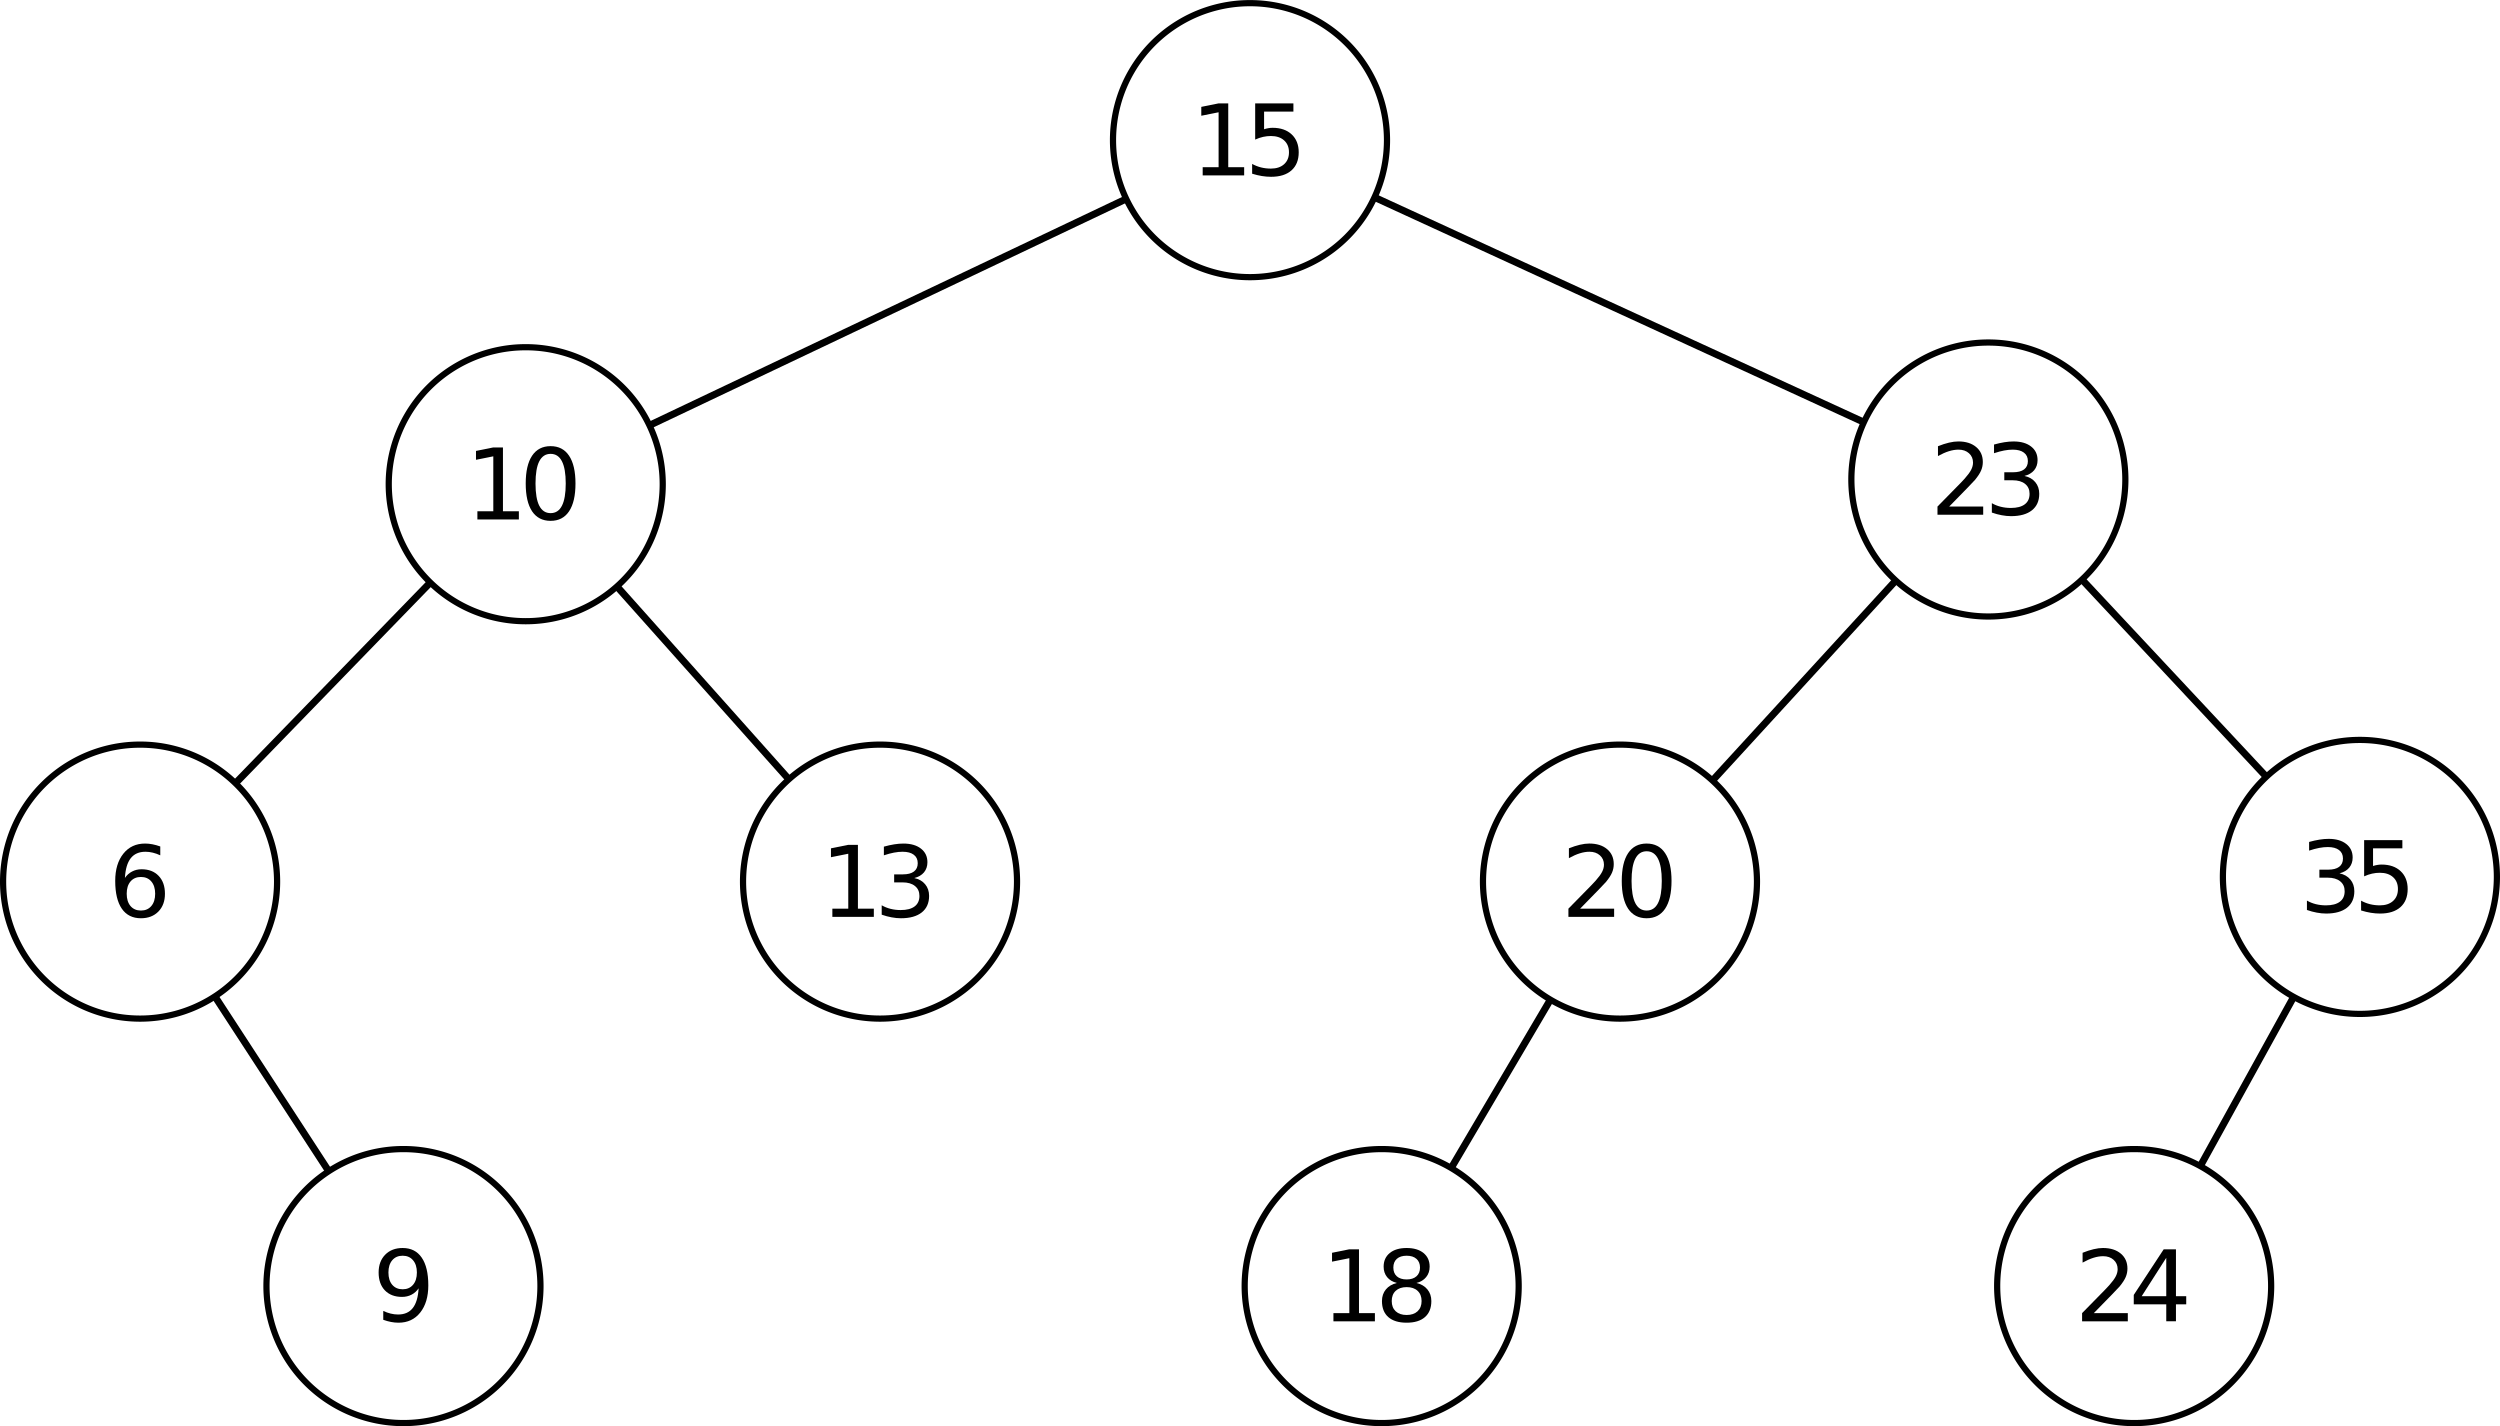 <?xml version="1.0" encoding="UTF-8" standalone="no"?>
<svg
   xmlns:dc="http://purl.org/dc/elements/1.1/"
   xmlns:cc="http://creativecommons.org/ns#"
   xmlns:rdf="http://www.w3.org/1999/02/22-rdf-syntax-ns#"
   xmlns:svg="http://www.w3.org/2000/svg"
   xmlns="http://www.w3.org/2000/svg"
   xmlns:sodipodi="http://sodipodi.sourceforge.net/DTD/sodipodi-0.dtd"
   xmlns:inkscape="http://www.inkscape.org/namespaces/inkscape"
   id="svg2"
   viewBox="0 0 354.385 202.156"
   version="1.1"
   inkscape:version="0.48.5 r10040"
   width="100%"
   height="100%"
   sodipodi:docname="bst3.svg">
  <sodipodi:namedview
     pagecolor="#ffffff"
     bordercolor="#666666"
     borderopacity="1"
     objecttolerance="10"
     gridtolerance="10"
     guidetolerance="10"
     inkscape:pageopacity="0"
     inkscape:pageshadow="2"
     inkscape:window-width="1592"
     inkscape:window-height="871"
     id="namedview3024"
     showgrid="false"
     inkscape:zoom="1.5"
     inkscape:cx="42.015635"
     inkscape:cy="1.1618797"
     inkscape:window-x="0"
     inkscape:window-y="21"
     inkscape:window-maximized="0"
     inkscape:current-layer="svg2"
     fit-margin-top="0"
     fit-margin-left="0"
     fit-margin-right="0"
     fit-margin-bottom="0" />
  <defs
     id="defs4" />
  <g
     id="g3065"
     transform="translate(-18.002,-7.37)">
    <path
       id="path2818"
       style="fill:none;stroke:#000000;stroke-width:0.879;stroke-linecap:butt;stroke-linejoin:miter;stroke-miterlimit:4;stroke-dasharray:none"
       d="m 214.614,27.238 a 19.419,19.419 0 0 1 -38.839,0 19.419,19.419 0 1 1 38.839,0 z"
       stroke-miterlimit="4"
       inkscape:connector-curvature="0" />
    <g
       style="font-size:40px;font-style:normal;font-variant:normal;font-weight:normal;font-stretch:normal;line-height:125%;letter-spacing:0px;word-spacing:0px;fill:#000000;fill-opacity:1;stroke:none;font-family:DejaVu Sans;-inkscape-font-specification:DejaVu Sans"
       id="text3061">
      <path
         d="m 188.488,31.071 2.256,0 0,-7.786 -2.454,0.492 0,-1.258 2.44,-0.492 1.381,0 0,9.044 2.256,0 0,1.162 -5.879,0 0,-1.162"
         style="font-size:14px;letter-spacing:-1.25px"
         id="path3469" />
      <path
         d="m 195.927,22.027 5.421,0 0,1.162 -4.156,0 0,2.502 c 0.201,-0.068 0.401,-0.118 0.602,-0.15 0.201,-0.036 0.401,-0.055 0.602,-0.055 1.139,7e-6 2.042,0.312 2.707,0.937 0.665,0.624 0.998,1.47 0.998,2.536 -1e-5,1.098 -0.342,1.953 -1.025,2.563 -0.684,0.606 -1.647,0.909 -2.892,0.909 -0.428,0 -0.866,-0.036 -1.312,-0.109 -0.442,-0.073 -0.9,-0.182 -1.374,-0.328 l 0,-1.388 c 0.41,0.223 0.834,0.39 1.271,0.499 0.438,0.109 0.9,0.164 1.388,0.164 0.788,1e-6 1.413,-0.207 1.873,-0.622 0.46,-0.415 0.69,-0.978 0.69,-1.688 0,-0.711 -0.23,-1.274 -0.69,-1.688 -0.46,-0.415 -1.085,-0.622 -1.873,-0.622 -0.369,6e-6 -0.738,0.041 -1.107,0.123 -0.365,0.082 -0.738,0.21 -1.121,0.383 l 0,-5.127"
         style="font-size:14px;letter-spacing:-1.25px"
         id="path3471" />
    </g>
  </g>
  <g
     transform="translate(86.664,40.735)"
     id="g3097">
    <path
       id="path2818-3"
       style="fill:none;stroke:#000000;stroke-width:0.879;stroke-linecap:butt;stroke-linejoin:miter;stroke-miterlimit:4;stroke-dasharray:none"
       d="m 214.614,27.238 a 19.419,19.419 0 0 1 -38.839,0 19.419,19.419 0 1 1 38.839,0 z"
       stroke-miterlimit="4"
       inkscape:connector-curvature="0" />
    <g
       style="font-size:40px;font-style:normal;font-variant:normal;font-weight:normal;font-stretch:normal;line-height:125%;letter-spacing:0px;word-spacing:0px;fill:#000000;fill-opacity:1;stroke:none;font-family:DejaVu Sans;-inkscape-font-specification:DejaVu Sans"
       id="text3061-4">
      <path
         d="m 189.643,31.071 4.819,0 0,1.162 -6.48,0 0,-1.162 c 0.524,-0.542 1.237,-1.269 2.14,-2.181 0.907,-0.916 1.477,-1.506 1.709,-1.771 0.442,-0.497 0.75,-0.916 0.923,-1.258 0.178,-0.346 0.267,-0.686 0.267,-1.019 -1e-5,-0.542 -0.191,-0.984 -0.574,-1.326 -0.378,-0.342 -0.873,-0.513 -1.483,-0.513 -0.433,9e-6 -0.891,0.075 -1.374,0.226 -0.479,0.15 -0.991,0.378 -1.538,0.684 l 0,-1.395 c 0.556,-0.223 1.076,-0.392 1.559,-0.506 0.483,-0.114 0.925,-0.171 1.326,-0.171 1.057,1.1e-5 1.9,0.264 2.529,0.793 0.629,0.529 0.943,1.235 0.943,2.119 -1e-5,0.419 -0.08,0.818 -0.239,1.196 -0.155,0.374 -0.44,0.816 -0.854,1.326 -0.114,0.132 -0.476,0.515 -1.087,1.148 -0.611,0.629 -1.472,1.511 -2.584,2.646"
         style="font-size:14px;letter-spacing:-1.25px"
         id="path3474" />
      <path
         d="m 200.302,26.73 c 0.661,0.141 1.176,0.435 1.545,0.882 0.374,0.447 0.561,0.998 0.561,1.654 -1e-5,1.007 -0.346,1.786 -1.039,2.338 -0.693,0.551 -1.677,0.827 -2.953,0.827 -0.428,0 -0.87,-0.043 -1.326,-0.13 -0.451,-0.082 -0.918,-0.207 -1.401,-0.376 l 0,-1.333 c 0.383,0.223 0.802,0.392 1.258,0.506 0.456,0.114 0.932,0.171 1.429,0.171 0.866,1e-6 1.524,-0.171 1.976,-0.513 0.456,-0.342 0.684,-0.839 0.684,-1.49 -1e-5,-0.602 -0.212,-1.071 -0.636,-1.408 -0.419,-0.342 -1.005,-0.513 -1.757,-0.513 l -1.189,0 0,-1.135 1.244,0 c 0.679,6e-6 1.199,-0.134 1.559,-0.403 0.36,-0.273 0.54,-0.665 0.54,-1.176 -10e-6,-0.524 -0.187,-0.925 -0.561,-1.203 -0.369,-0.283 -0.9,-0.424 -1.593,-0.424 -0.378,9e-6 -0.784,0.041 -1.217,0.123 -0.433,0.082 -0.909,0.21 -1.429,0.383 l 0,-1.23 c 0.524,-0.146 1.014,-0.255 1.47,-0.328 0.46,-0.073 0.893,-0.109 1.299,-0.109 1.048,1.1e-5 1.878,0.239 2.488,0.718 0.611,0.474 0.916,1.117 0.916,1.928 -1e-5,0.565 -0.162,1.044 -0.485,1.436 -0.324,0.387 -0.784,0.656 -1.381,0.807"
         style="font-size:14px;letter-spacing:-1.25px"
         id="path3476" />
    </g>
  </g>
  <g
     id="g3217"
     transform="translate(23.109,39.735)">
    <path
       id="path2818-3-1"
       style="fill:none;stroke:#000000;stroke-width:0.879;stroke-linecap:butt;stroke-linejoin:miter;stroke-miterlimit:4;stroke-dasharray:none"
       d="m 225.948,85.238 a 19.419,19.419 0 0 1 -38.839,0 19.419,19.419 0 1 1 38.839,0 z"
       stroke-miterlimit="4"
       inkscape:connector-curvature="0" />
    <g
       style="font-size:40px;font-style:normal;font-variant:normal;font-weight:normal;font-stretch:normal;line-height:125%;letter-spacing:0px;word-spacing:0px;fill:#000000;fill-opacity:1;stroke:none;font-family:DejaVu Sans;-inkscape-font-specification:DejaVu Sans"
       id="text3061-4-2">
      <path
         d="m 200.881,89.071 4.819,0 0,1.162 -6.48,0 0,-1.162 c 0.524,-0.542 1.237,-1.269 2.14,-2.181 0.907,-0.916 1.477,-1.506 1.709,-1.771 0.442,-0.497 0.75,-0.916 0.923,-1.258 0.178,-0.346 0.267,-0.686 0.267,-1.019 -1e-5,-0.542 -0.191,-0.984 -0.574,-1.326 -0.378,-0.342 -0.873,-0.513 -1.483,-0.513 -0.433,1e-5 -0.891,0.075 -1.374,0.226 -0.479,0.15 -0.991,0.378 -1.538,0.684 l 0,-1.395 c 0.556,-0.223 1.076,-0.392 1.559,-0.506 0.483,-0.114 0.925,-0.171 1.326,-0.171 1.057,1e-5 1.9,0.264 2.529,0.793 0.629,0.529 0.943,1.235 0.943,2.119 -1e-5,0.419 -0.08,0.818 -0.239,1.196 -0.155,0.374 -0.44,0.816 -0.854,1.326 -0.114,0.132 -0.476,0.515 -1.087,1.148 -0.611,0.629 -1.472,1.511 -2.584,2.646"
         style="font-size:14px;letter-spacing:-1.25px"
         id="path3479" />
      <path
         d="m 210.309,80.936 c -0.711,9e-6 -1.246,0.351 -1.606,1.053 -0.355,0.697 -0.533,1.748 -0.533,3.151 0,1.399 0.178,2.45 0.533,3.151 0.36,0.697 0.896,1.046 1.606,1.046 0.715,10e-7 1.251,-0.349 1.606,-1.046 0.36,-0.702 0.54,-1.752 0.54,-3.151 0,-1.404 -0.18,-2.454 -0.54,-3.151 -0.355,-0.702 -0.891,-1.053 -1.606,-1.053 m 0,-1.094 c 1.144,1e-5 2.017,0.453 2.618,1.36 0.606,0.902 0.909,2.215 0.909,3.938 -1e-5,1.718 -0.303,3.031 -0.909,3.938 -0.602,0.902 -1.474,1.354 -2.618,1.354 -1.144,0 -2.019,-0.451 -2.625,-1.354 -0.602,-0.907 -0.902,-2.219 -0.902,-3.938 0,-1.723 0.301,-3.035 0.902,-3.938 0.606,-0.907 1.481,-1.36 2.625,-1.36"
         style="font-size:14px;letter-spacing:-1.25px"
         id="path3481" />
    </g>
  </g>
  <g
     transform="translate(-120.669,41.401)"
     id="g3161">
    <path
       id="path2818-3-1-6"
       style="fill:none;stroke:#000000;stroke-width:0.879;stroke-linecap:butt;stroke-linejoin:miter;stroke-miterlimit:4;stroke-dasharray:none"
       d="m 214.614,27.238 a 19.419,19.419 0 0 1 -38.839,0 19.419,19.419 0 1 1 38.839,0 z"
       stroke-miterlimit="4"
       inkscape:connector-curvature="0" />
    <g
       style="font-size:40px;font-style:normal;font-variant:normal;font-weight:normal;font-stretch:normal;line-height:125%;letter-spacing:0px;word-spacing:0px;fill:#000000;fill-opacity:1;stroke:none;font-family:DejaVu Sans;-inkscape-font-specification:DejaVu Sans"
       id="text3061-4-2-2">
      <path
         d="m 188.341,31.071 2.256,0 0,-7.786 -2.454,0.492 0,-1.258 2.44,-0.492 1.381,0 0,9.044 2.256,0 0,1.162 -5.879,0 0,-1.162"
         style="font-size:14px;letter-spacing:-1.25px"
         id="path3484" />
      <path
         d="m 198.719,22.936 c -0.711,10e-6 -1.246,0.351 -1.606,1.053 -0.355,0.697 -0.533,1.748 -0.533,3.151 0,1.399 0.178,2.45 0.533,3.151 0.36,0.697 0.895,1.046 1.606,1.046 0.715,1e-6 1.251,-0.349 1.606,-1.046 0.36,-0.702 0.54,-1.752 0.54,-3.151 -1e-5,-1.404 -0.18,-2.454 -0.54,-3.151 -0.355,-0.702 -0.891,-1.053 -1.606,-1.053 m 0,-1.094 c 1.144,1.1e-5 2.017,0.453 2.618,1.36 0.606,0.902 0.909,2.215 0.909,3.938 -1e-5,1.718 -0.303,3.031 -0.909,3.938 -0.602,0.902 -1.474,1.354 -2.618,1.354 -1.144,0 -2.019,-0.451 -2.625,-1.354 -0.602,-0.907 -0.902,-2.219 -0.902,-3.938 0,-1.723 0.301,-3.035 0.902,-3.938 0.606,-0.907 1.481,-1.36 2.625,-1.36"
         style="font-size:14px;letter-spacing:-1.25px"
         id="path3486" />
    </g>
  </g>
  <g
     transform="translate(-70.447,97.735)"
     id="g3161-6">
    <path
       id="path2818-3-1-6-5"
       style="fill:none;stroke:#000000;stroke-width:0.879;stroke-linecap:butt;stroke-linejoin:miter;stroke-miterlimit:4;stroke-dasharray:none"
       d="m 214.614,27.238 a 19.419,19.419 0 0 1 -38.839,0 19.419,19.419 0 1 1 38.839,0 z"
       stroke-miterlimit="4"
       inkscape:connector-curvature="0" />
    <g
       style="font-size:40px;font-style:normal;font-variant:normal;font-weight:normal;font-stretch:normal;line-height:125%;letter-spacing:0px;word-spacing:0px;fill:#000000;fill-opacity:1;stroke:none;font-family:DejaVu Sans;-inkscape-font-specification:DejaVu Sans"
       id="text3061-4-2-2-3">
      <path
         d="m 188.437,31.071 2.256,0 0,-7.786 -2.454,0.492 0,-1.258 2.44,-0.492 1.381,0 0,9.044 2.256,0 0,1.162 -5.879,0 0,-1.162"
         style="font-size:14px;letter-spacing:-1.25px"
         id="path3489" />
      <path
         d="m 200.045,26.73 c 0.661,0.141 1.176,0.435 1.545,0.882 0.374,0.447 0.561,0.998 0.561,1.654 -1e-5,1.007 -0.346,1.786 -1.039,2.338 -0.693,0.551 -1.677,0.827 -2.953,0.827 -0.428,0 -0.87,-0.043 -1.326,-0.13 -0.451,-0.082 -0.918,-0.207 -1.401,-0.376 l 0,-1.333 c 0.383,0.223 0.802,0.392 1.258,0.506 0.456,0.114 0.932,0.171 1.429,0.171 0.866,1e-6 1.524,-0.171 1.976,-0.513 0.456,-0.342 0.684,-0.839 0.684,-1.49 -1e-5,-0.602 -0.212,-1.071 -0.636,-1.408 -0.419,-0.342 -1.005,-0.513 -1.757,-0.513 l -1.189,0 0,-1.135 1.244,0 c 0.679,6e-6 1.199,-0.134 1.559,-0.403 0.36,-0.273 0.54,-0.665 0.54,-1.176 -1e-5,-0.524 -0.187,-0.925 -0.561,-1.203 -0.369,-0.283 -0.9,-0.424 -1.593,-0.424 -0.378,9e-6 -0.784,0.041 -1.217,0.123 -0.433,0.082 -0.909,0.21 -1.429,0.383 l 0,-1.23 c 0.524,-0.146 1.014,-0.255 1.47,-0.328 0.46,-0.073 0.893,-0.109 1.299,-0.109 1.048,1.1e-5 1.878,0.239 2.488,0.718 0.611,0.474 0.916,1.117 0.916,1.928 0,0.565 -0.162,1.044 -0.485,1.436 -0.324,0.387 -0.784,0.656 -1.381,0.807"
         style="font-size:14px;letter-spacing:-1.25px"
         id="path3491" />
    </g>
  </g>
  <g
     transform="translate(-175.336,97.735)"
     id="g3161-3">
    <g
       id="g3249">
      <path
         inkscape:connector-curvature="0"
         stroke-miterlimit="4"
         d="m 214.614,27.238 a 19.419,19.419 0 0 1 -38.839,0 19.419,19.419 0 1 1 38.839,0 z"
         style="fill:none;stroke:#000000;stroke-width:0.879;stroke-linecap:butt;stroke-linejoin:miter;stroke-miterlimit:4;stroke-dasharray:none"
         id="path2818-3-1-6-1" />
      <g
         style="font-size:40px;font-style:normal;font-variant:normal;font-weight:normal;font-stretch:normal;line-height:125%;letter-spacing:0px;word-spacing:0px;fill:#000000;fill-opacity:1;stroke:none;font-family:DejaVu Sans;-inkscape-font-specification:DejaVu Sans"
         id="text3061-4-2-2-6">
        <path
           d="m 195.314,26.579 c -0.62,6e-6 -1.112,0.212 -1.477,0.636 -0.36,0.424 -0.54,1.005 -0.54,1.743 0,0.734 0.18,1.315 0.54,1.743 0.365,0.424 0.857,0.636 1.477,0.636 0.62,1e-6 1.11,-0.212 1.47,-0.636 0.365,-0.428 0.547,-1.009 0.547,-1.743 -1e-5,-0.738 -0.182,-1.319 -0.547,-1.743 -0.36,-0.424 -0.85,-0.636 -1.47,-0.636 m 2.741,-4.327 0,1.258 c -0.346,-0.164 -0.697,-0.289 -1.053,-0.376 -0.351,-0.087 -0.7,-0.13 -1.046,-0.13 -0.911,9e-6 -1.609,0.308 -2.092,0.923 -0.479,0.615 -0.752,1.545 -0.82,2.789 0.269,-0.396 0.606,-0.7 1.012,-0.909 0.406,-0.214 0.852,-0.321 1.34,-0.321 1.025,7e-6 1.834,0.312 2.427,0.937 0.597,0.62 0.895,1.465 0.895,2.536 0,1.048 -0.31,1.889 -0.93,2.522 -0.62,0.633 -1.445,0.95 -2.475,0.95 -1.18,0 -2.083,-0.451 -2.707,-1.354 -0.624,-0.907 -0.937,-2.219 -0.937,-3.938 0,-1.613 0.383,-2.898 1.148,-3.855 0.766,-0.962 1.793,-1.442 3.083,-1.442 0.346,1.1e-5 0.695,0.034 1.046,0.103 0.355,0.068 0.725,0.171 1.107,0.308"
           style="font-size:14px;letter-spacing:-1.25px"
           id="path3494" />
      </g>
    </g>
  </g>
  <g
     transform="translate(0.664,155.068)"
     id="g3161-6-1">
    <g
       id="g3281">
      <path
         inkscape:connector-curvature="0"
         stroke-miterlimit="4"
         d="m 214.614,27.238 a 19.419,19.419 0 0 1 -38.839,0 19.419,19.419 0 1 1 38.839,0 z"
         style="fill:none;stroke:#000000;stroke-width:0.879;stroke-linecap:butt;stroke-linejoin:miter;stroke-miterlimit:4;stroke-dasharray:none"
         id="path2818-3-1-6-5-6" />
      <g
         style="font-size:40px;font-style:normal;font-variant:normal;font-weight:normal;font-stretch:normal;line-height:125%;letter-spacing:0px;word-spacing:0px;fill:#000000;fill-opacity:1;stroke:none;font-family:DejaVu Sans;-inkscape-font-specification:DejaVu Sans"
         id="text3061-4-2-2-3-7">
        <path
           d="m 188.355,31.071 2.256,0 0,-7.786 -2.454,0.492 0,-1.258 2.44,-0.492 1.381,0 0,9.044 2.256,0 0,1.162 -5.879,0 0,-1.162"
           style="font-size:14px;letter-spacing:-1.25px"
           id="path3497" />
        <path
           d="m 198.733,27.386 c -0.656,4e-6 -1.173,0.175 -1.552,0.526 -0.374,0.351 -0.561,0.834 -0.561,1.449 0,0.615 0.187,1.098 0.561,1.449 0.378,0.351 0.895,0.526 1.552,0.526 0.656,1e-6 1.173,-0.175 1.552,-0.526 0.378,-0.355 0.567,-0.839 0.567,-1.449 0,-0.615 -0.189,-1.098 -0.567,-1.449 -0.374,-0.351 -0.891,-0.526 -1.552,-0.526 m -1.381,-0.588 c -0.592,-0.146 -1.055,-0.422 -1.388,-0.827 -0.328,-0.406 -0.492,-0.9 -0.492,-1.483 0,-0.816 0.289,-1.461 0.868,-1.935 0.583,-0.474 1.381,-0.711 2.393,-0.711 1.016,1.1e-5 1.814,0.237 2.393,0.711 0.579,0.474 0.868,1.119 0.868,1.935 -1e-5,0.583 -0.166,1.078 -0.499,1.483 -0.328,0.406 -0.786,0.681 -1.374,0.827 0.665,0.155 1.183,0.458 1.552,0.909 0.374,0.451 0.561,1.003 0.561,1.654 0,0.989 -0.303,1.748 -0.909,2.276 -0.602,0.529 -1.465,0.793 -2.591,0.793 -1.126,0 -1.992,-0.264 -2.598,-0.793 -0.602,-0.529 -0.902,-1.287 -0.902,-2.276 0,-0.652 0.187,-1.203 0.561,-1.654 0.374,-0.451 0.893,-0.754 1.559,-0.909 m -0.506,-2.181 c 0,0.529 0.164,0.941 0.492,1.237 0.333,0.296 0.798,0.444 1.395,0.444 0.592,5e-6 1.055,-0.148 1.388,-0.444 0.337,-0.296 0.506,-0.709 0.506,-1.237 -1e-5,-0.529 -0.169,-0.941 -0.506,-1.237 -0.333,-0.296 -0.795,-0.444 -1.388,-0.444 -0.597,10e-6 -1.062,0.148 -1.395,0.444 -0.328,0.296 -0.492,0.709 -0.492,1.237"
           style="font-size:14px;letter-spacing:-1.25px"
           id="path3499" />
      </g>
    </g>
  </g>
  <g
     transform="translate(139.331,97.068)"
     id="g3161-6-1-9">
    <g
       id="g3281-2">
      <g
         id="g3316">
        <path
           id="path2818-3-1-6-5-6-3"
           style="fill:none;stroke:#000000;stroke-width:0.879;stroke-linecap:butt;stroke-linejoin:miter;stroke-miterlimit:4;stroke-dasharray:none"
           d="m 214.614,27.238 a 19.419,19.419 0 0 1 -38.839,0 19.419,19.419 0 1 1 38.839,0 z"
           stroke-miterlimit="4"
           inkscape:connector-curvature="0" />
        <g
           style="font-size:40px;font-style:normal;font-variant:normal;font-weight:normal;font-stretch:normal;line-height:125%;letter-spacing:0px;word-spacing:0px;fill:#000000;fill-opacity:1;stroke:none;font-family:DejaVu Sans;-inkscape-font-specification:DejaVu Sans"
           id="text3061-4-2-2-3-7-4">
          <path
             d="m 192.299,26.73 c 0.661,0.141 1.176,0.435 1.545,0.882 0.374,0.447 0.561,0.998 0.561,1.654 -1e-5,1.007 -0.346,1.786 -1.039,2.338 -0.693,0.551 -1.677,0.827 -2.953,0.827 -0.428,0 -0.87,-0.043 -1.326,-0.13 -0.451,-0.082 -0.918,-0.207 -1.401,-0.376 l 0,-1.333 c 0.383,0.223 0.802,0.392 1.258,0.506 0.456,0.114 0.932,0.171 1.429,0.171 0.866,1e-6 1.524,-0.171 1.976,-0.513 0.456,-0.342 0.684,-0.839 0.684,-1.49 0,-0.602 -0.212,-1.071 -0.636,-1.408 -0.419,-0.342 -1.005,-0.513 -1.757,-0.513 l -1.189,0 0,-1.135 1.244,0 c 0.679,6e-6 1.199,-0.134 1.559,-0.403 0.36,-0.273 0.54,-0.665 0.54,-1.176 -1e-5,-0.524 -0.187,-0.925 -0.561,-1.203 -0.369,-0.283 -0.9,-0.424 -1.593,-0.424 -0.378,9e-6 -0.784,0.041 -1.217,0.123 -0.433,0.082 -0.909,0.21 -1.429,0.383 l 0,-1.23 c 0.524,-0.146 1.014,-0.255 1.47,-0.328 0.46,-0.073 0.893,-0.109 1.299,-0.109 1.048,1.1e-5 1.878,0.239 2.488,0.718 0.611,0.474 0.916,1.117 0.916,1.928 -1e-5,0.565 -0.162,1.044 -0.485,1.436 -0.324,0.387 -0.784,0.656 -1.381,0.807"
             style="font-size:14px;letter-spacing:-1.25px"
             id="path3502" />
          <path
             d="m 195.793,22.027 5.421,0 0,1.162 -4.156,0 0,2.502 c 0.201,-0.068 0.401,-0.118 0.602,-0.15 0.201,-0.036 0.401,-0.055 0.602,-0.055 1.139,7e-6 2.042,0.312 2.707,0.937 0.665,0.624 0.998,1.47 0.998,2.536 -10e-6,1.098 -0.342,1.953 -1.025,2.563 -0.684,0.606 -1.647,0.909 -2.892,0.909 -0.428,0 -0.866,-0.036 -1.312,-0.109 -0.442,-0.073 -0.9,-0.182 -1.374,-0.328 l 0,-1.388 c 0.41,0.223 0.834,0.39 1.271,0.499 0.438,0.109 0.9,0.164 1.388,0.164 0.788,1e-6 1.413,-0.207 1.873,-0.622 0.46,-0.415 0.69,-0.978 0.69,-1.688 0,-0.711 -0.23,-1.274 -0.69,-1.688 -0.46,-0.415 -1.085,-0.622 -1.873,-0.622 -0.369,6e-6 -0.738,0.041 -1.107,0.123 -0.365,0.082 -0.738,0.21 -1.121,0.383 l 0,-5.127"
             style="font-size:14px;letter-spacing:-1.25px"
             id="path3504" />
        </g>
      </g>
    </g>
  </g>
  <g
     transform="translate(-138.002,155.068)"
     id="g3161-3-2">
    <g
       id="g3249-0">
      <g
         id="g3351">
        <path
           id="path2818-3-1-6-1-1"
           style="fill:none;stroke:#000000;stroke-width:0.879;stroke-linecap:butt;stroke-linejoin:miter;stroke-miterlimit:4;stroke-dasharray:none"
           d="m 214.614,27.238 a 19.419,19.419 0 0 1 -38.839,0 19.419,19.419 0 1 1 38.839,0 z"
           stroke-miterlimit="4"
           inkscape:connector-curvature="0" />
        <g
           style="font-size:40px;font-style:normal;font-variant:normal;font-weight:normal;font-stretch:normal;line-height:125%;letter-spacing:0px;word-spacing:0px;fill:#000000;fill-opacity:1;stroke:none;font-family:DejaVu Sans;-inkscape-font-specification:DejaVu Sans"
           id="text3061-4-2-2-6-7">
          <path
             d="m 192.33,32.021 0,-1.258 c 0.346,0.164 0.697,0.289 1.053,0.376 0.355,0.087 0.704,0.13 1.046,0.13 0.911,1e-6 1.606,-0.305 2.085,-0.916 0.483,-0.615 0.759,-1.547 0.827,-2.796 -0.264,0.392 -0.599,0.693 -1.005,0.902 -0.406,0.21 -0.855,0.314 -1.347,0.314 -1.021,3e-6 -1.83,-0.308 -2.427,-0.923 -0.592,-0.62 -0.889,-1.465 -0.889,-2.536 0,-1.048 0.31,-1.889 0.93,-2.522 0.62,-0.633 1.445,-0.95 2.475,-0.95 1.18,1.1e-5 2.08,0.453 2.7,1.36 0.624,0.902 0.937,2.215 0.937,3.938 -1e-5,1.609 -0.383,2.894 -1.148,3.855 -0.761,0.957 -1.786,1.436 -3.076,1.436 -0.346,0 -0.697,-0.034 -1.053,-0.103 -0.355,-0.068 -0.725,-0.171 -1.107,-0.308 m 2.748,-4.327 c 0.62,4e-6 1.11,-0.212 1.47,-0.636 0.365,-0.424 0.547,-1.005 0.547,-1.743 -1e-5,-0.734 -0.182,-1.312 -0.547,-1.736 -0.36,-0.428 -0.85,-0.643 -1.47,-0.643 -0.62,10e-6 -1.112,0.214 -1.477,0.643 -0.36,0.424 -0.54,1.003 -0.54,1.736 0,0.738 0.18,1.319 0.54,1.743 0.365,0.424 0.857,0.636 1.477,0.636"
             style="font-size:14px;letter-spacing:-1.25px"
             id="path3507" />
        </g>
      </g>
    </g>
  </g>
  <g
     transform="translate(107.331,155.068)"
     id="g3097-8">
    <g
       id="g3383">
      <path
         inkscape:connector-curvature="0"
         stroke-miterlimit="4"
         d="m 214.614,27.238 a 19.419,19.419 0 0 1 -38.839,0 19.419,19.419 0 1 1 38.839,0 z"
         style="fill:none;stroke:#000000;stroke-width:0.879;stroke-linecap:butt;stroke-linejoin:miter;stroke-miterlimit:4;stroke-dasharray:none"
         id="path2818-3-9" />
      <g
         style="font-size:40px;font-style:normal;font-variant:normal;font-weight:normal;font-stretch:normal;line-height:125%;letter-spacing:0px;word-spacing:0px;fill:#000000;fill-opacity:1;stroke:none;font-family:DejaVu Sans;-inkscape-font-specification:DejaVu Sans"
         id="text3061-4-0">
        <path
           d="m 189.476,31.071 4.819,0 0,1.162 -6.48,0 0,-1.162 c 0.524,-0.542 1.237,-1.269 2.14,-2.181 0.907,-0.916 1.477,-1.506 1.709,-1.771 0.442,-0.497 0.75,-0.916 0.923,-1.258 0.178,-0.346 0.267,-0.686 0.267,-1.019 -1e-5,-0.542 -0.191,-0.984 -0.574,-1.326 -0.378,-0.342 -0.873,-0.513 -1.483,-0.513 -0.433,9e-6 -0.891,0.075 -1.374,0.226 -0.479,0.15 -0.991,0.378 -1.538,0.684 l 0,-1.395 c 0.556,-0.223 1.076,-0.392 1.559,-0.506 0.483,-0.114 0.925,-0.171 1.326,-0.171 1.057,1.1e-5 1.9,0.264 2.529,0.793 0.629,0.529 0.943,1.235 0.943,2.119 -1e-5,0.419 -0.08,0.818 -0.239,1.196 -0.155,0.374 -0.44,0.816 -0.854,1.326 -0.114,0.132 -0.476,0.515 -1.087,1.148 -0.611,0.629 -1.472,1.511 -2.584,2.646"
           style="font-size:14px;letter-spacing:-1.25px"
           id="path3510" />
        <path
           d="m 199.745,23.23 -3.486,5.448 3.486,0 0,-5.448 m -0.362,-1.203 1.736,0 0,6.651 1.456,0 0,1.148 -1.456,0 0,2.406 -1.374,0 0,-2.406 -4.607,0 0,-1.333 4.245,-6.467"
           style="font-size:14px;letter-spacing:-1.25px"
           id="path3512" />
      </g>
    </g>
  </g>
  <path
     style="fill:none;stroke:#000000;stroke-width:1px;stroke-linecap:butt;stroke-linejoin:miter;stroke-opacity:1"
     d="M 159.652,28.192 92.066,60.298"
     id="path3431"
     inkscape:connector-type="polyline"
     inkscape:connector-curvature="0"
     inkscape:connection-start="#g3065"
     inkscape:connection-start-point="d4"
     inkscape:connection-end="#g3161"
     inkscape:connection-end-point="d4" />
  <path
     style="fill:none;stroke:#000000;stroke-width:1px;stroke-linecap:butt;stroke-linejoin:miter;stroke-opacity:1"
     d="m 194.836,27.968 69.379,31.886"
     id="path3433"
     inkscape:connector-type="polyline"
     inkscape:connector-curvature="0"
     inkscape:connection-start="#g3065"
     inkscape:connection-start-point="d4"
     inkscape:connection-end="#g3097"
     inkscape:connection-end-point="d4" />
  <path
     style="fill:none;stroke:#000000;stroke-width:1px;stroke-linecap:butt;stroke-linejoin:miter;stroke-opacity:1"
     d="M 61.003,82.565 33.382,111.028"
     id="path3435"
     inkscape:connector-type="polyline"
     inkscape:connector-curvature="0"
     inkscape:connection-start="#g3161"
     inkscape:connection-start-point="d4"
     inkscape:connection-end="#g3161-3"
     inkscape:connection-end-point="d4" />
  <path
     style="fill:none;stroke:#000000;stroke-width:1px;stroke-linecap:butt;stroke-linejoin:miter;stroke-opacity:1"
     d="M 87.448,83.125 111.826,110.469"
     id="path3437"
     inkscape:connector-type="polyline"
     inkscape:connector-curvature="0"
     inkscape:connection-start="#g3161"
     inkscape:connection-start-point="d4"
     inkscape:connection-end="#g3161-6"
     inkscape:connection-end-point="d4" />
  <path
     style="fill:none;stroke:#000000;stroke-width:1px;stroke-linecap:butt;stroke-linejoin:miter;stroke-opacity:1"
     d="m 268.741,82.281 -25.987,28.364"
     id="path3439"
     inkscape:connector-type="polyline"
     inkscape:connector-curvature="0"
     inkscape:connection-start="#g3097"
     inkscape:connection-start-point="d4"
     inkscape:connection-end="#g3217"
     inkscape:connection-end-point="d4" />
  <path
     style="fill:none;stroke:#000000;stroke-width:1px;stroke-linecap:butt;stroke-linejoin:miter;stroke-opacity:1"
     d="m 295.12,82.148 26.144,27.964"
     id="path3441"
     inkscape:connector-type="polyline"
     inkscape:connector-curvature="0"
     inkscape:connection-start="#g3097"
     inkscape:connection-start-point="d4"
     inkscape:connection-end="#g3161-6-1-9"
     inkscape:connection-end-point="d4" />
  <path
     style="fill:none;stroke:#000000;stroke-width:1px;stroke-linecap:butt;stroke-linejoin:miter;stroke-opacity:1"
     d="m 325.145,141.299 -13.239,23.996"
     id="path3443"
     inkscape:connector-type="polyline"
     inkscape:connector-curvature="0"
     inkscape:connection-start="#g3161-6-1-9"
     inkscape:connection-start-point="d4"
     inkscape:connection-end="#g3097-8"
     inkscape:connection-end-point="d4" />
  <path
     style="fill:none;stroke:#000000;stroke-width:1px;stroke-linecap:butt;stroke-linejoin:miter;stroke-opacity:1"
     d="M 219.78,141.694 205.716,165.566"
     id="path3445"
     inkscape:connector-type="polyline"
     inkscape:connector-curvature="0"
     inkscape:connection-start="#g3217"
     inkscape:connection-start-point="d4"
     inkscape:connection-end="#g3161-6-1"
     inkscape:connection-end-point="d4" />
  <path
     style="fill:none;stroke:#000000;stroke-width:1px;stroke-linecap:butt;stroke-linejoin:miter;stroke-opacity:1"
     d="m 30.455,141.236 16.142,24.789"
     id="path3447"
     inkscape:connector-type="polyline"
     inkscape:connector-curvature="0"
     inkscape:connection-start="#g3161-3"
     inkscape:connection-start-point="d4"
     inkscape:connection-end="#g3161-3-2"
     inkscape:connection-end-point="d4" />
</svg>
